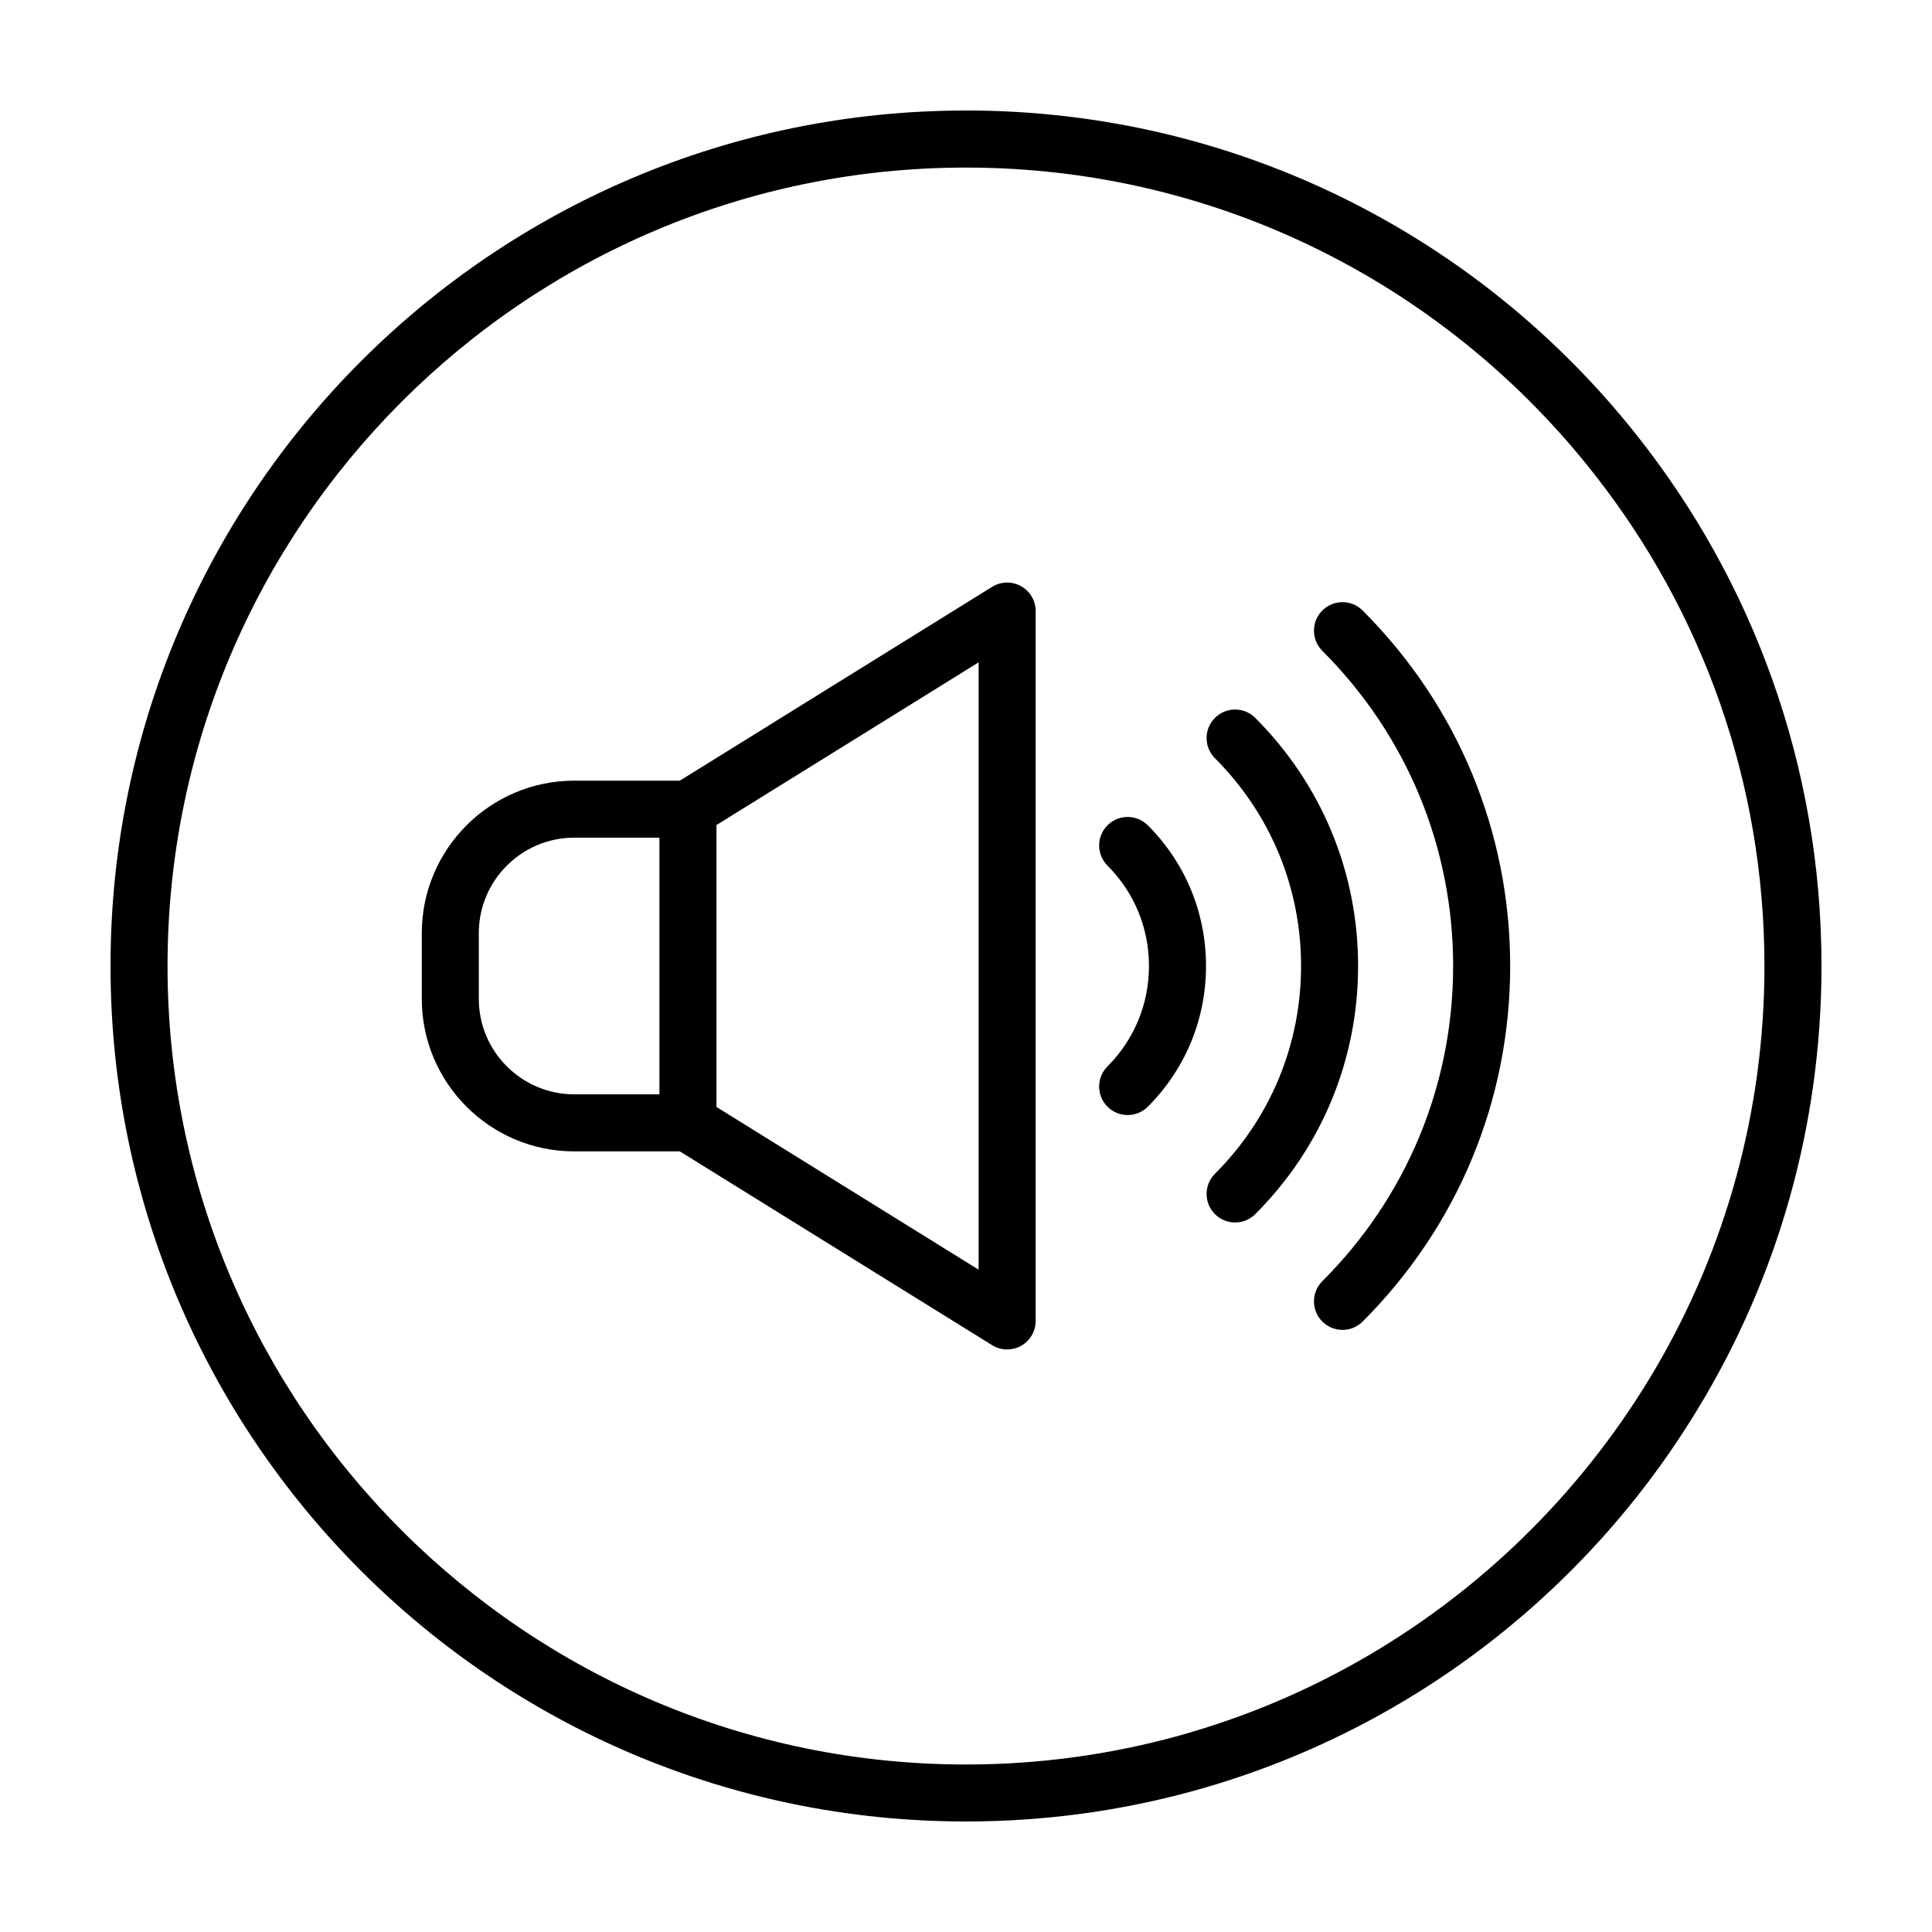 <?xml version="1.0" encoding="UTF-8"?>
<!-- Uploaded to: ICON Repo, www.svgrepo.com, Generator: ICON Repo Mixer Tools -->
<svg fill="#000000" width="800px" height="800px" version="1.1" viewBox="144 144 512 512" xmlns="http://www.w3.org/2000/svg">
 <g>
  <path d="m400 173.29c-125.2 0-226.71 101.52-226.71 226.71 0 125.2 101.52 226.71 226.71 226.71 82.371 0 154.47-43.934 194.12-109.63 20.707-34.16 32.594-74.262 32.594-117.09 0-53.203-18.34-102.17-49.121-140.86-41.461-52.297-105.65-85.852-177.59-85.852zm183.08 332.77c-36.727 63.078-105.04 105.55-183.08 105.55-116.68 0-211.6-94.918-211.6-211.6 0-116.68 94.918-211.6 211.6-211.6 67.66 0 128.07 31.941 166.76 81.566 28.109 35.871 44.836 81.012 44.836 130.04 0 38.641-10.379 74.863-28.516 106.05z"/>
  <path d="m414.58 299.34c-2.402-1.34-5.324-1.266-7.664 0.18l-82.754 51.363h-27.973c-22.285 0-40.41 18.129-40.41 40.41v17.426c0 22.285 18.129 40.41 40.41 40.41h27.973l82.762 51.359c1.219 0.754 2.606 1.137 3.984 1.137 1.266 0 2.527-0.316 3.672-0.953 2.398-1.336 3.883-3.859 3.883-6.606l0.004-188.12c-0.004-2.746-1.492-5.269-3.887-6.602zm-95.832 134.67h-22.562c-13.949 0-25.297-11.348-25.297-25.297v-17.426c0-13.949 11.348-25.297 25.297-25.297h22.562zm84.598 46.473-69.477-43.121v-74.715l69.477-43.121z"/>
  <path d="m494.43 305.79c-2.953 2.953-2.953 7.734 0 10.688 22.359 22.355 34.668 52.012 34.668 83.527 0 31.512-12.309 61.176-34.668 83.527-2.953 2.953-2.953 7.734 0 10.688 1.477 1.477 3.41 2.211 5.344 2.211s3.871-0.734 5.344-2.211c25.211-25.207 39.094-58.664 39.094-94.211s-13.887-69.008-39.094-94.211c-2.953-2.961-7.734-2.961-10.688-0.008z"/>
  <path d="m476.66 334.25c-2.953-2.953-7.734-2.953-10.688 0-2.953 2.949-2.953 7.734 0 10.688 14.715 14.727 22.824 34.277 22.824 55.066s-8.105 40.34-22.824 55.066c-2.953 2.953-2.953 7.738 0 10.688 1.477 1.477 3.41 2.211 5.344 2.211s3.871-0.734 5.344-2.211c17.574-17.578 27.25-40.93 27.25-65.754 0.008-24.824-9.676-48.176-27.25-65.754z"/>
  <path d="m437.5 362.71c-2.953 2.953-2.953 7.734 0 10.688 7.082 7.082 10.988 16.531 10.988 26.598s-3.898 19.512-10.988 26.598c-2.953 2.953-2.953 7.734 0 10.688 1.477 1.477 3.41 2.211 5.344 2.211s3.871-0.734 5.344-2.211c9.941-9.941 15.418-23.18 15.418-37.281 0-14.102-5.477-27.348-15.418-37.281-2.957-2.957-7.738-2.957-10.688-0.008z"/>
 </g>
</svg>